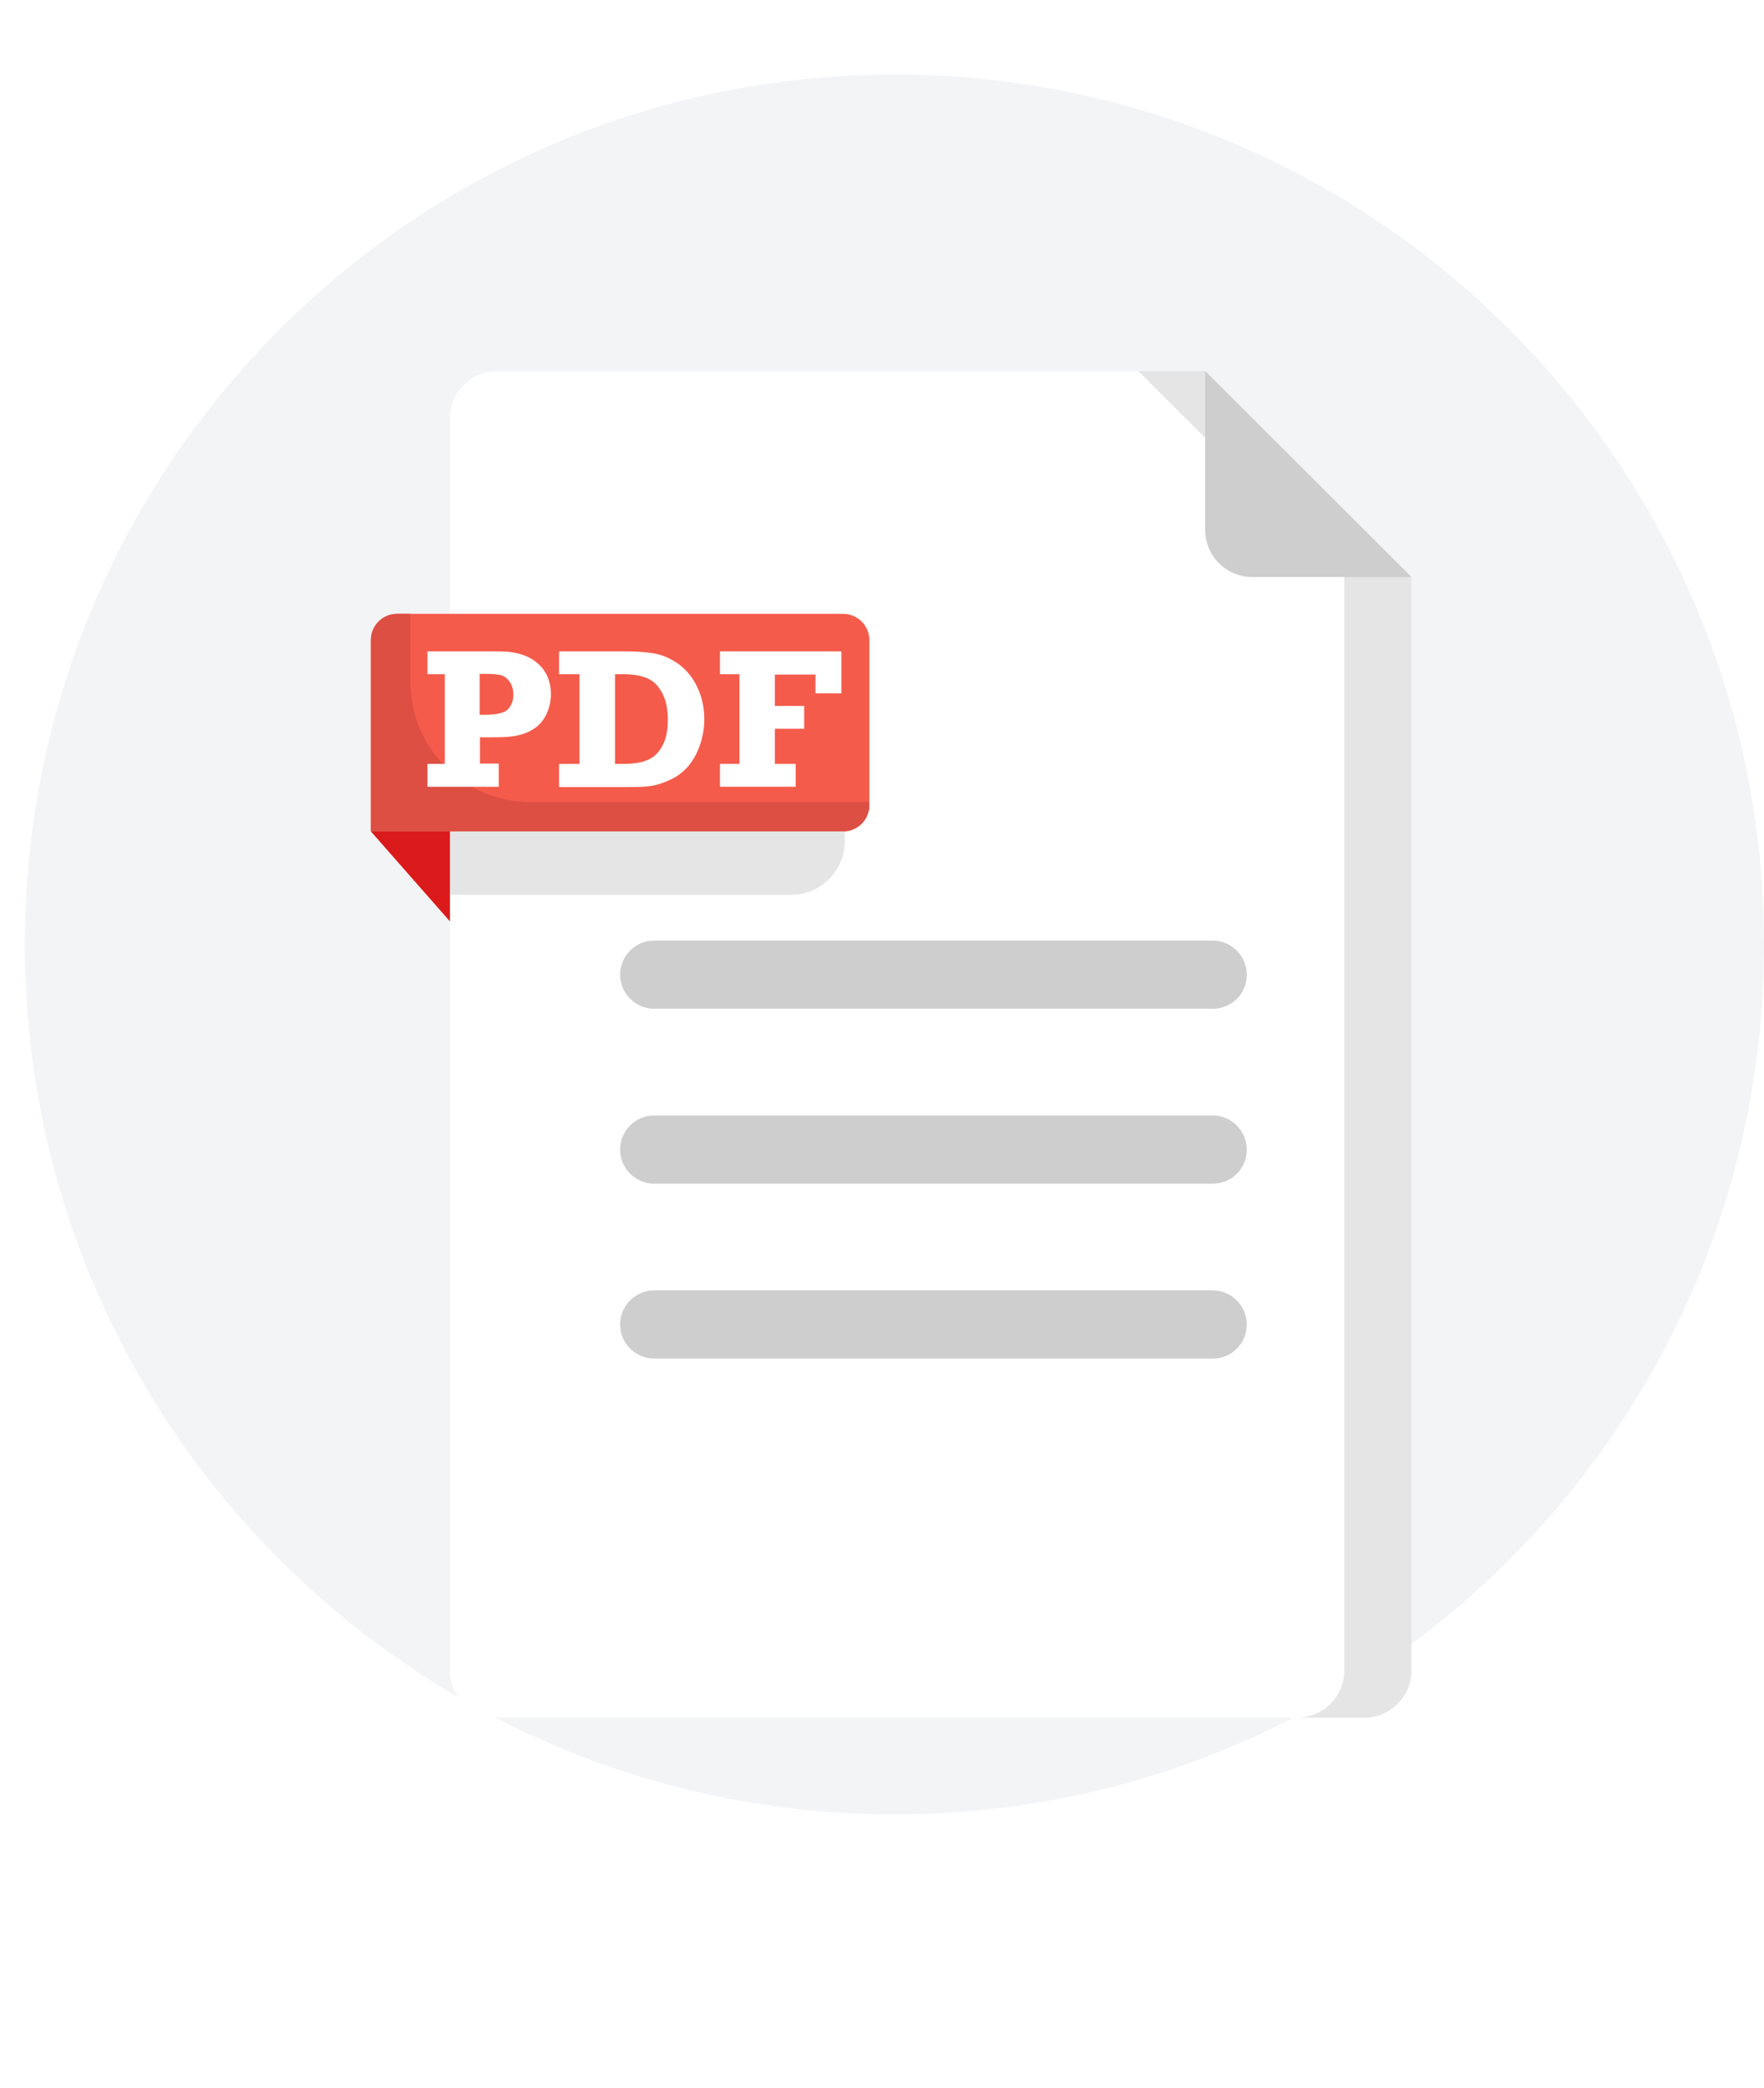 <svg width="71" height="84" viewBox="0 0 71 84" fill="none" xmlns="http://www.w3.org/2000/svg">
<path d="M36 73C55.33 73 71 57.33 71 38C71 18.67 55.33 3 36 3C16.67 3 1 18.67 1 38C1 57.33 16.67 73 36 73Z" fill="#F3F4F6"/>
<g filter="url(#filter0_d_165_9313)">
<path d="M56.81 19.216V63.213C56.81 64.255 55.959 65.106 54.916 65.106H20.005C18.962 65.106 18.111 64.255 18.111 63.213V12.823C18.111 11.78 18.962 10.93 20.005 10.93H48.508L56.81 19.216Z" fill="white"/>
<path d="M56.81 19.216V63.213C56.81 64.255 55.96 65.106 54.917 65.106H52.213C53.256 65.106 54.107 64.255 54.107 63.213V19.216L45.818 10.93H48.522L56.81 19.216Z" fill="#E5E5E5"/>
<path d="M56.81 19.216H50.402C49.359 19.216 48.508 18.365 48.508 17.323V10.93L56.81 19.216Z" fill="#CECECE"/>
<path d="M48.809 36.586H26.331C25.576 36.586 24.959 35.968 24.959 35.214C24.959 34.459 25.576 33.842 26.331 33.842H48.809C49.564 33.842 50.182 34.459 50.182 35.214C50.182 35.982 49.578 36.586 48.809 36.586Z" fill="#CECECE"/>
<path d="M48.809 43.623H26.331C25.576 43.623 24.959 43.005 24.959 42.251C24.959 41.496 25.576 40.879 26.331 40.879H48.809C49.564 40.879 50.182 41.496 50.182 42.251C50.182 43.019 49.578 43.623 48.809 43.623Z" fill="#CECECE"/>
<path d="M48.809 50.66H26.331C25.576 50.66 24.959 50.042 24.959 49.288C24.959 48.533 25.576 47.916 26.331 47.916H48.809C49.564 47.916 50.182 48.533 50.182 49.288C50.182 50.056 49.578 50.66 48.809 50.66Z" fill="#CECECE"/>
<path d="M33.934 29.45H14.928V21.754C14.928 21.177 15.394 20.697 15.984 20.697H33.934C34.51 20.697 34.991 21.164 34.991 21.754V28.394C34.991 28.97 34.524 29.45 33.934 29.45Z" fill="#F55B4B"/>
<path d="M34.991 28.256V28.394C34.991 28.97 34.524 29.45 33.934 29.45H14.928V21.754C14.928 21.177 15.394 20.697 15.984 20.697H16.52V23.441C16.52 26.102 18.674 28.27 21.35 28.27H34.991V28.256Z" fill="#DD4E43"/>
<path d="M14.928 29.451L18.111 33.073V29.451H14.928Z" fill="#DB1B1B"/>
<path d="M20.073 26.734V27.654H17.205V26.734H17.905V23.126H17.205V22.207H20.073C20.746 22.207 21.253 22.358 21.624 22.674C21.994 22.989 22.173 23.414 22.173 23.936C22.173 24.237 22.104 24.512 21.981 24.759C21.857 25.006 21.692 25.198 21.487 25.321C21.281 25.458 21.061 25.541 20.8 25.596C20.54 25.651 20.224 25.664 19.84 25.664H19.318V26.721H20.073V26.734ZM19.318 24.759H19.524C20.005 24.759 20.32 24.676 20.457 24.526C20.595 24.375 20.663 24.169 20.663 23.936C20.663 23.744 20.608 23.565 20.512 23.428C20.416 23.291 20.306 23.209 20.183 23.167C20.059 23.14 19.854 23.113 19.565 23.113H19.305V24.759H19.318Z" fill="white"/>
<path d="M22.502 27.654V26.734H23.325V23.126H22.502V22.207H25.082C25.631 22.207 26.056 22.235 26.399 22.303C26.729 22.372 27.044 22.523 27.346 22.742C27.648 22.975 27.895 23.277 28.073 23.661C28.252 24.045 28.348 24.471 28.348 24.937C28.348 25.321 28.279 25.678 28.156 26.021C28.032 26.364 27.868 26.638 27.675 26.858C27.483 27.064 27.264 27.242 26.989 27.365C26.729 27.489 26.482 27.571 26.262 27.612C26.043 27.654 25.699 27.667 25.233 27.667H22.502V27.654ZM24.753 26.734H25.096C25.507 26.734 25.837 26.679 26.084 26.57C26.331 26.46 26.523 26.268 26.66 26.007C26.811 25.733 26.88 25.39 26.88 24.951C26.88 24.539 26.811 24.183 26.66 23.895C26.509 23.606 26.317 23.401 26.056 23.291C25.809 23.181 25.48 23.126 25.096 23.126H24.753V26.734Z" fill="white"/>
<path d="M28.979 27.654V26.734H29.761V23.126H28.979V22.207H33.864V23.895H32.821V23.14H31.188V24.402H32.368V25.321H31.188V26.734H32.025V27.654H28.979Z" fill="white"/>
<path d="M31.848 32.003H18.125V29.451H34.002V29.863C33.989 31.043 33.028 32.003 31.848 32.003Z" fill="#E5E5E5"/>
</g>
<defs>
<filter id="filter0_d_165_9313" x="0.928" y="0.93" width="69.883" height="82.176" filterUnits="userSpaceOnUse" color-interpolation-filters="sRGB">
<feFlood flood-opacity="0" result="BackgroundImageFix"/>
<feColorMatrix in="SourceAlpha" type="matrix" values="0 0 0 0 0 0 0 0 0 0 0 0 0 0 0 0 0 0 127 0" result="hardAlpha"/>
<feOffset dy="4"/>
<feGaussianBlur stdDeviation="7"/>
<feComposite in2="hardAlpha" operator="out"/>
<feColorMatrix type="matrix" values="0 0 0 0 0 0 0 0 0 0 0 0 0 0 0 0 0 0 0.15 0"/>
<feBlend mode="normal" in2="BackgroundImageFix" result="effect1_dropShadow_165_9313"/>
<feBlend mode="normal" in="SourceGraphic" in2="effect1_dropShadow_165_9313" result="shape"/>
</filter>
</defs>
</svg>
